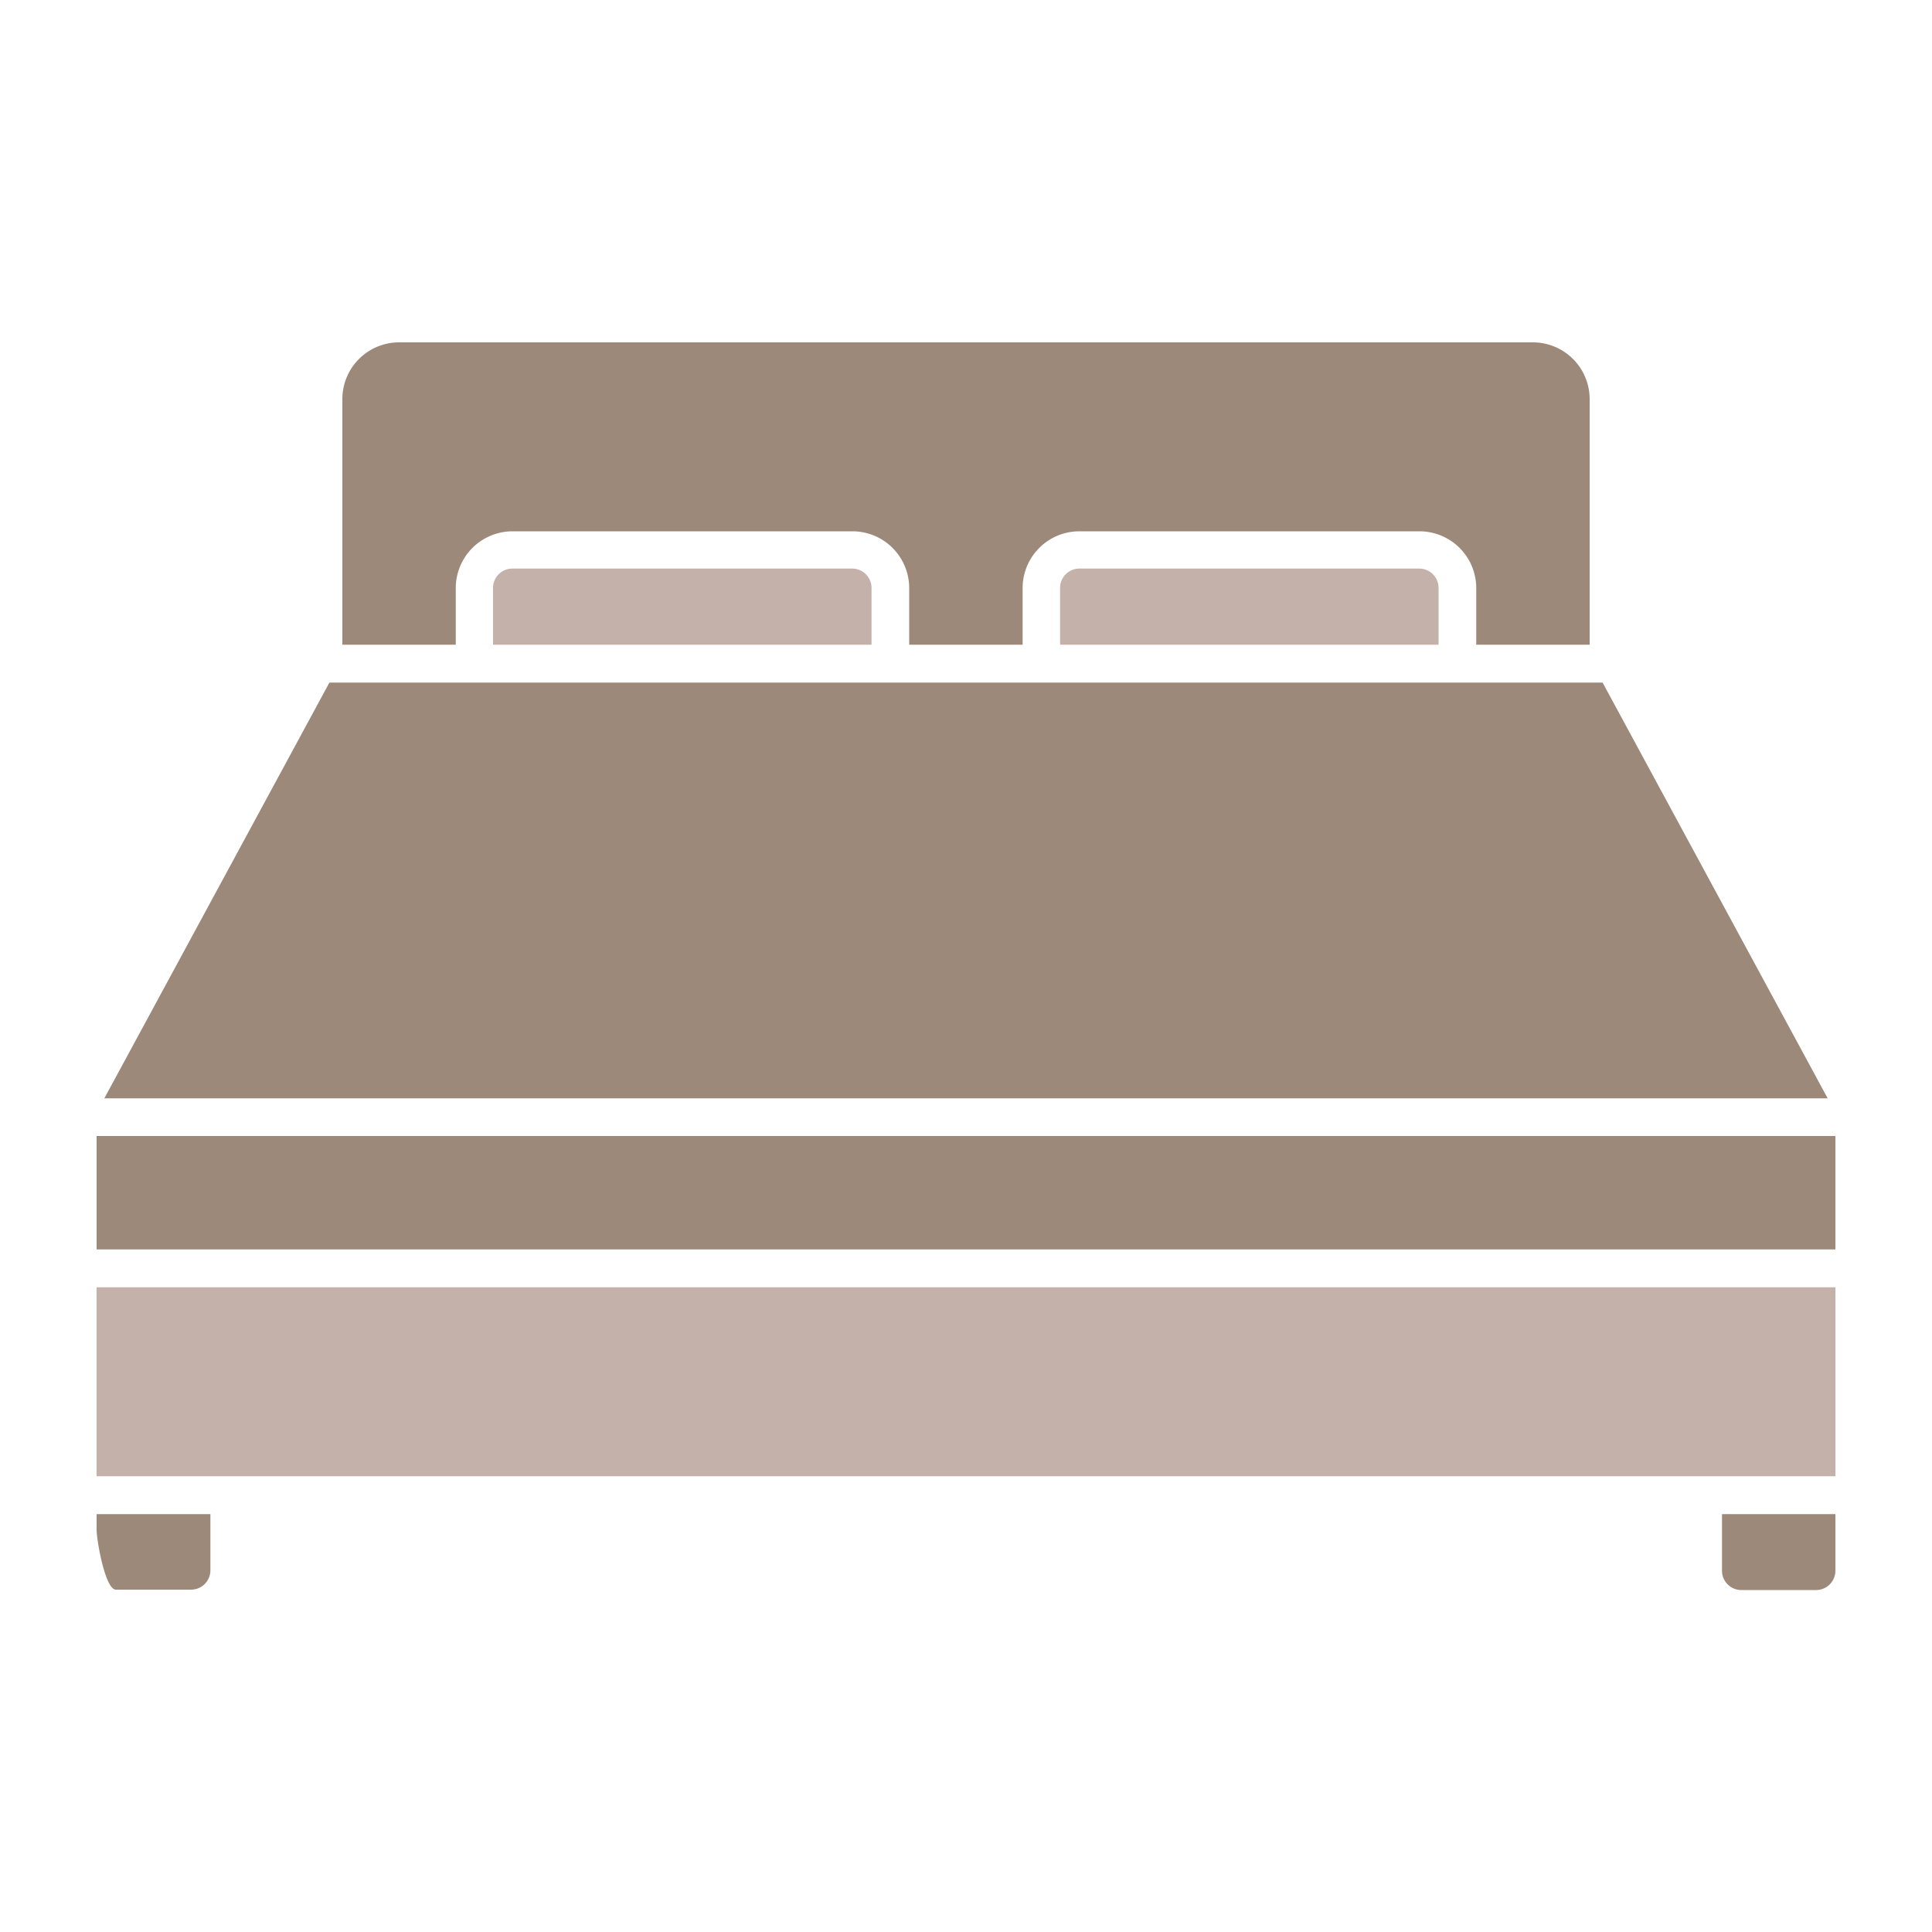 <svg id="Livello_1" data-name="Livello 1" xmlns="http://www.w3.org/2000/svg" viewBox="0 0 100 100"><defs><style>.cls-1{fill:#c4b1a9;}.cls-2{fill:#9c897a;}</style></defs><title>Tavola disegno 1double</title><rect class="cls-1" x="5" y="66.63" width="90" height="9.78"/><path class="cls-1" d="M45.11,30.43a1,1,0,0,0-1-1H26.52a1,1,0,0,0-1,1v2.94H45.11Z"/><polygon class="cls-2" points="82.95 35.33 75.44 35.33 53.91 35.33 46.09 35.33 24.57 35.33 17.05 35.33 5.4 56.85 94.6 56.85 82.95 35.33"/><path class="cls-2" d="M23.59,30.43a2.94,2.94,0,0,1,2.94-2.93H44.13a2.94,2.94,0,0,1,2.93,2.93v2.94h5.87V30.43a2.94,2.94,0,0,1,2.93-2.93H73.48a2.94,2.94,0,0,1,2.93,2.93v2.94h5.87V20.65a2.94,2.94,0,0,0-2.94-2.93H20.65a2.94,2.94,0,0,0-2.93,2.93V33.37h5.87Z"/><rect class="cls-2" x="5" y="58.8" width="90" height="5.87"/><path class="cls-1" d="M74.46,30.43a1,1,0,0,0-1-1H55.87a1,1,0,0,0-1,1v2.94H74.46Z"/><path class="cls-2" d="M5,79.17c0,.54.44,3.11,1,3.11H9.89a1,1,0,0,0,1-1V78.37H5Z"/><path class="cls-2" d="M89.13,81.3a1,1,0,0,0,1,1H94a1,1,0,0,0,1-1V78.37H89.13Z"/></svg>